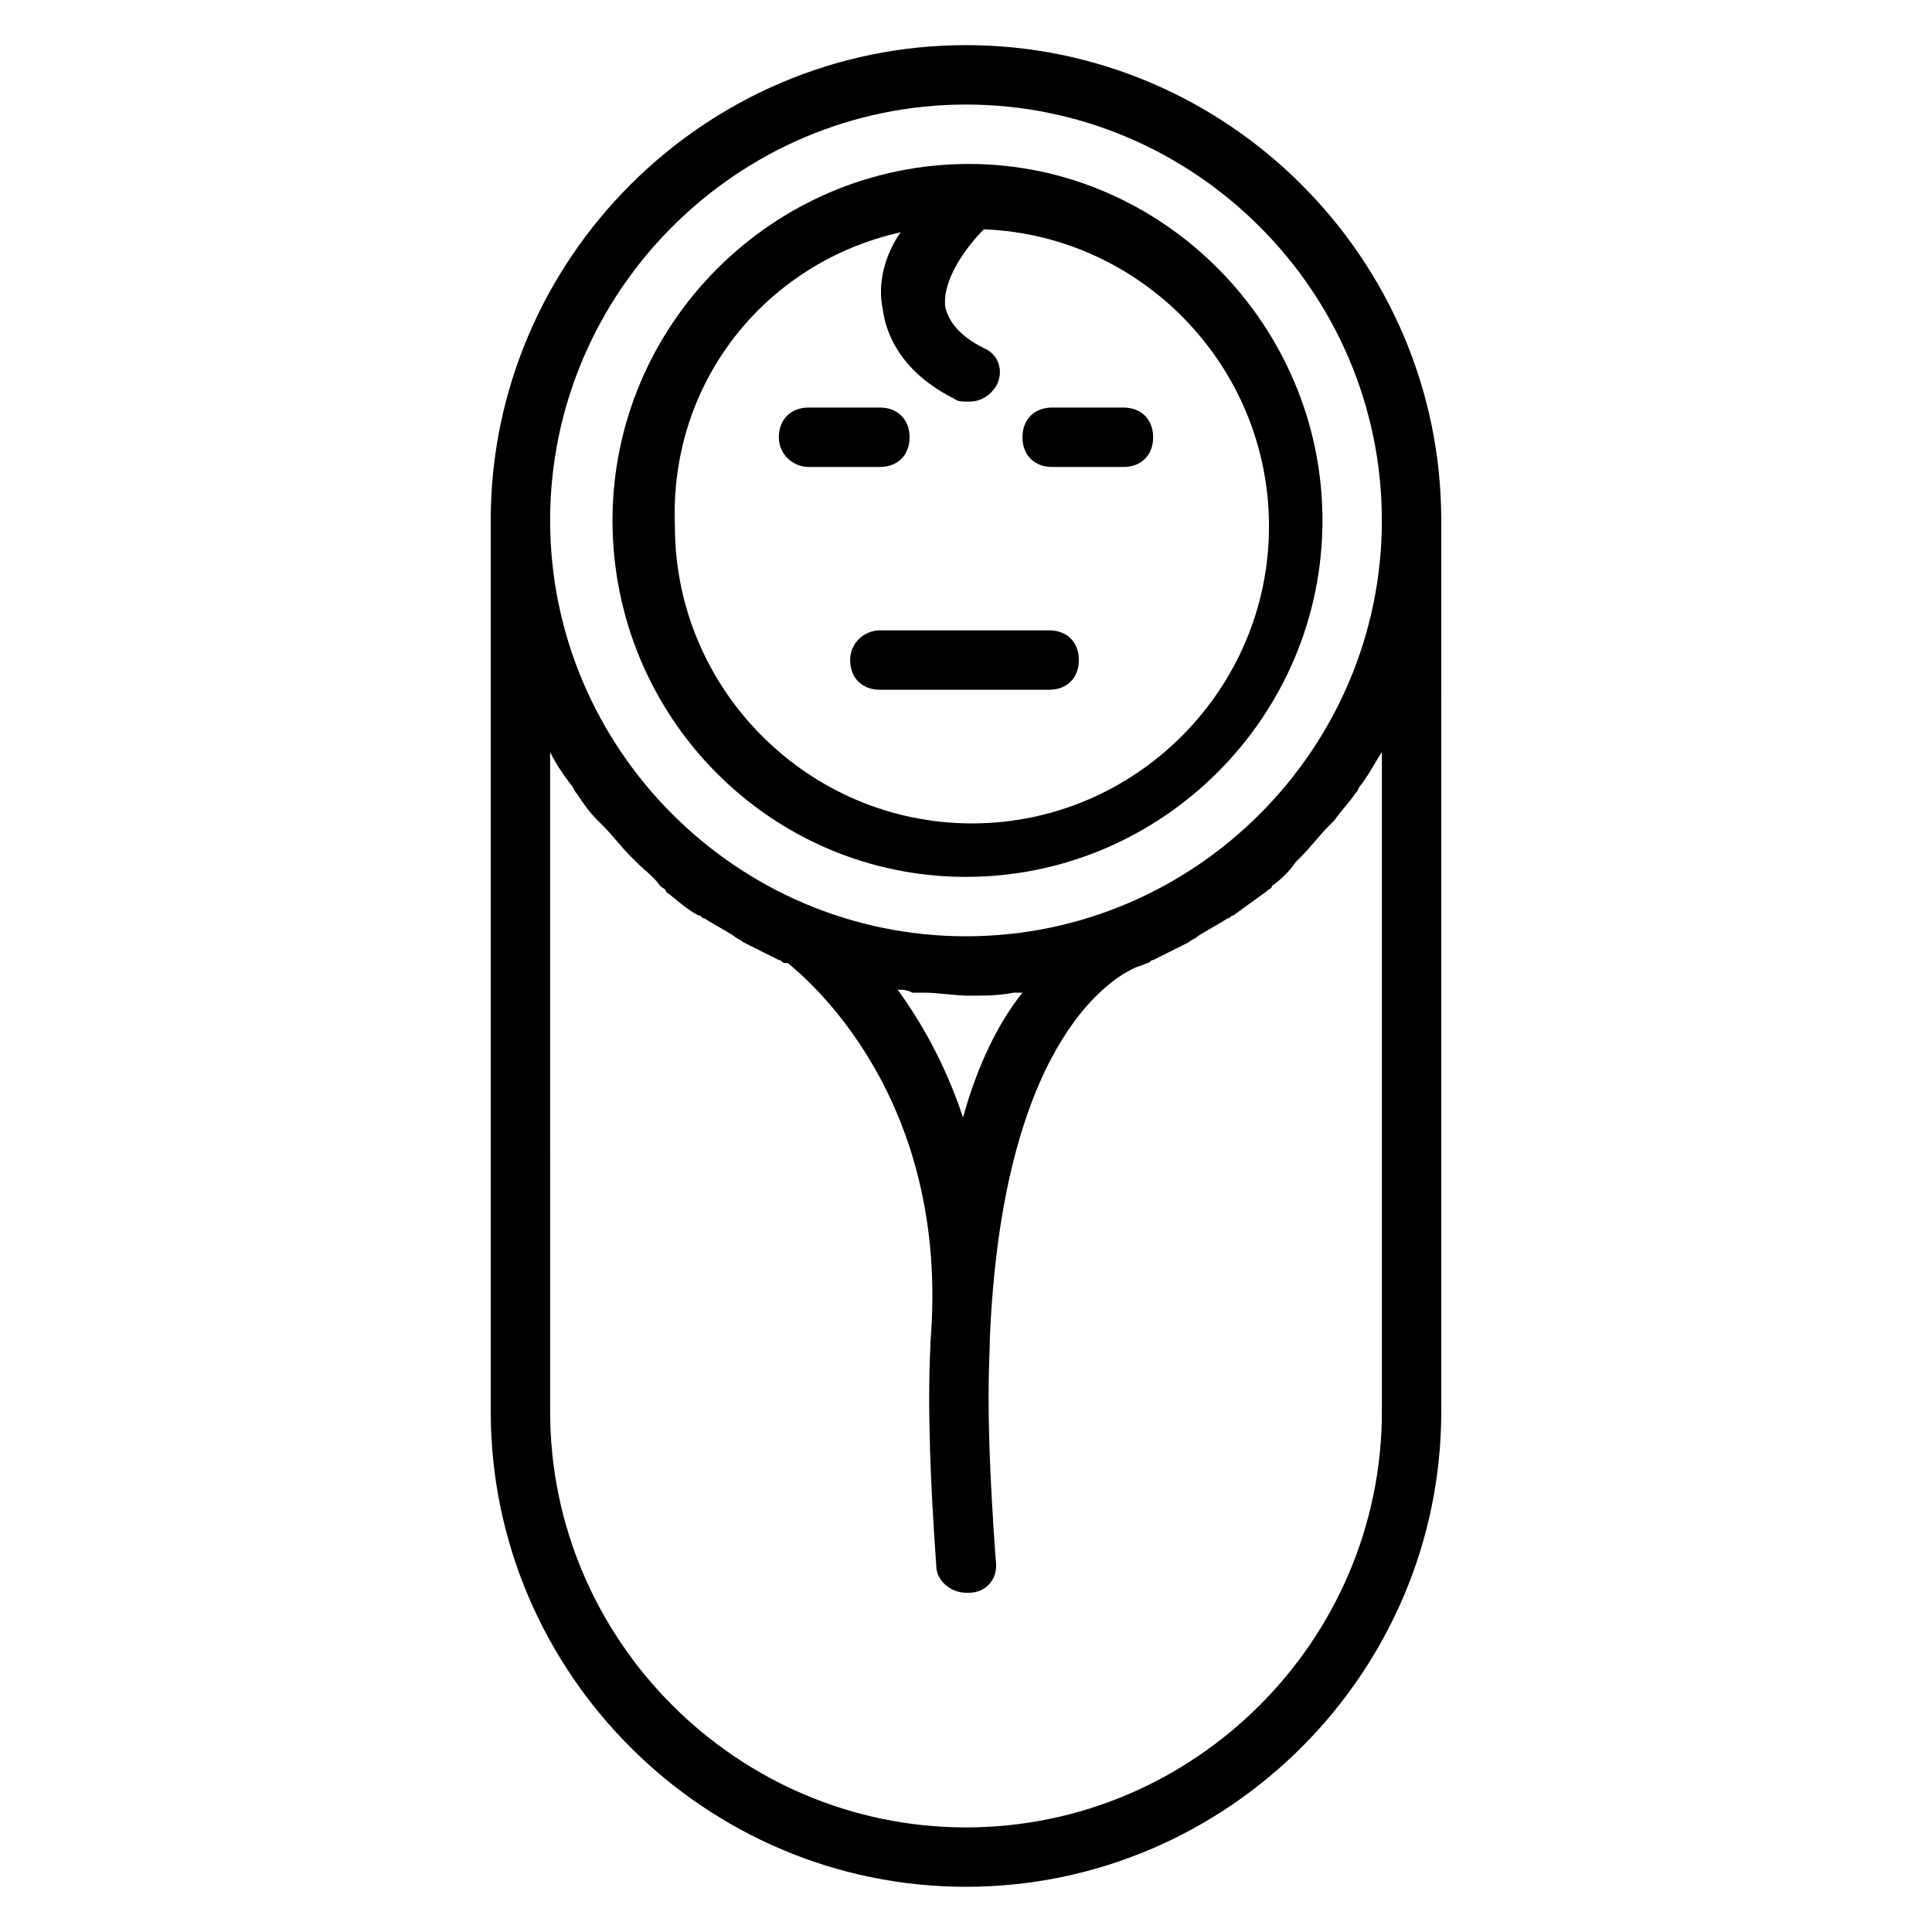 <?xml version="1.0" encoding="UTF-8"?>
<!-- The Best Svg Icon site in the world: iconSvg.co, Visit us! https://iconsvg.co -->
<svg fill="#000000" width="800px" height="800px" version="1.1" viewBox="144 144 512 512" xmlns="http://www.w3.org/2000/svg">
 <g>
  <path d="m400 155.96c-69.273 0-125.95 56.68-125.95 125.95v236.16c0 69.273 56.68 125.95 125.95 125.95s125.95-56.68 125.95-125.95l-0.004-236.16c0-69.273-56.676-125.95-125.95-125.95zm0 15.746c60.613 0 110.21 49.594 110.21 110.21s-49.594 110.21-110.21 110.21-110.21-49.594-110.21-110.21c-0.004-60.613 49.59-110.21 110.21-110.21zm-0.789 268.43c-4.723-14.168-11.02-25.191-17.32-33.852 1.574 0 2.363 0 3.938 0.789h3.148c3.938 0 7.871 0.789 11.809 0.789s7.871 0 11.809-0.789h2.363c-6.301 7.875-11.809 18.895-15.746 33.062zm111-96.824v174.76c0 60.613-49.594 110.21-110.21 110.21s-110.21-49.594-110.21-110.21l-0.004-174.76c1.574 3.148 3.148 5.512 5.512 8.66 0.789 0.789 0.789 1.574 1.574 2.363 1.574 2.363 3.148 4.723 5.512 7.086 0.789 0.789 0.789 0.789 1.574 1.574 2.363 2.363 4.723 5.512 7.086 7.871 0.789 0.789 0.789 0.789 1.574 1.574 2.363 2.363 4.723 3.938 6.297 6.297 0.789 0.789 1.574 0.789 1.574 1.574 3.148 2.363 5.512 4.723 8.66 6.297 0.789 0 0.789 0.789 1.574 0.789 2.363 1.574 5.512 3.148 7.871 4.723 0.789 0.789 1.574 0.789 2.363 1.574 3.148 1.574 6.297 3.148 9.445 4.723 0.789 0 0.789 0.789 1.574 0.789h0.789c4.723 3.938 43.297 35.426 37.785 100.76v0.789c-0.789 16.531 0 36.211 1.574 58.254 0 3.938 3.938 7.086 7.871 7.086h0.789c4.723 0 7.871-3.938 7.086-8.66-1.574-22.043-2.363-40.148-1.574-56.68v-1.574c3.148-77.934 31.488-95.25 37.785-98.398 1.574-0.789 2.363-0.789 3.938-1.574 0.789 0 0.789-0.789 1.574-0.789 3.148-1.574 6.297-3.148 9.445-4.723 0.789-0.789 1.574-0.789 2.363-1.574 2.363-1.574 5.512-3.148 7.871-4.723 0.789 0 0.789-0.789 1.574-0.789 3.148-2.363 5.512-3.938 8.66-6.297 0.789-0.789 1.574-0.789 1.574-1.574 2.363-1.574 4.723-3.938 6.297-6.297l1.574-1.574c2.363-2.363 4.723-5.512 7.086-7.871 0.789-0.789 0.789-0.789 1.574-1.574 1.574-2.363 3.938-4.723 5.512-7.086 0.789-0.789 0.789-1.574 1.574-2.363 2.356-3.152 3.93-6.305 5.504-8.664z"/>
  <path d="m400 376.38c51.957 0 94.465-42.508 94.465-94.465s-42.508-94.465-93.676-94.465c-51.957 0-94.465 42.508-94.465 94.465-0.004 51.957 41.719 94.465 93.676 94.465zm-17.32-170.82c-3.938 5.512-6.297 13.383-4.723 20.469 0.789 6.297 4.723 16.531 18.895 23.617 0.789 0.789 2.363 0.789 3.938 0.789 3.148 0 5.512-1.574 7.086-3.938 2.363-3.938 0.789-8.66-3.148-10.234-6.297-3.148-9.445-7.086-10.234-11.02-0.789-7.086 5.512-15.742 10.234-20.469 41.723 1.574 75.57 36.211 75.57 78.719 0 43.297-35.426 78.719-78.719 78.719-43.297 0-78.719-35.426-78.719-78.719-1.582-38.574 24.398-70.062 59.82-77.934z"/>
  <path d="m358.28 267.75h18.895c4.723 0 7.871-3.148 7.871-7.871s-3.148-7.871-7.871-7.871h-18.895c-4.723 0-7.871 3.148-7.871 7.871s3.934 7.871 7.871 7.871z"/>
  <path d="m422.83 267.75h18.895c4.723 0 7.871-3.148 7.871-7.871s-3.148-7.871-7.871-7.871h-18.895c-4.723 0-7.871 3.148-7.871 7.871s3.148 7.871 7.871 7.871z"/>
  <path d="m369.3 318.92c0 4.723 3.148 7.871 7.871 7.871h44.871c4.723 0 7.871-3.148 7.871-7.871 0-4.723-3.148-7.871-7.871-7.871h-44.871c-3.934-0.004-7.871 3.148-7.871 7.871z"/>
 </g>
</svg>